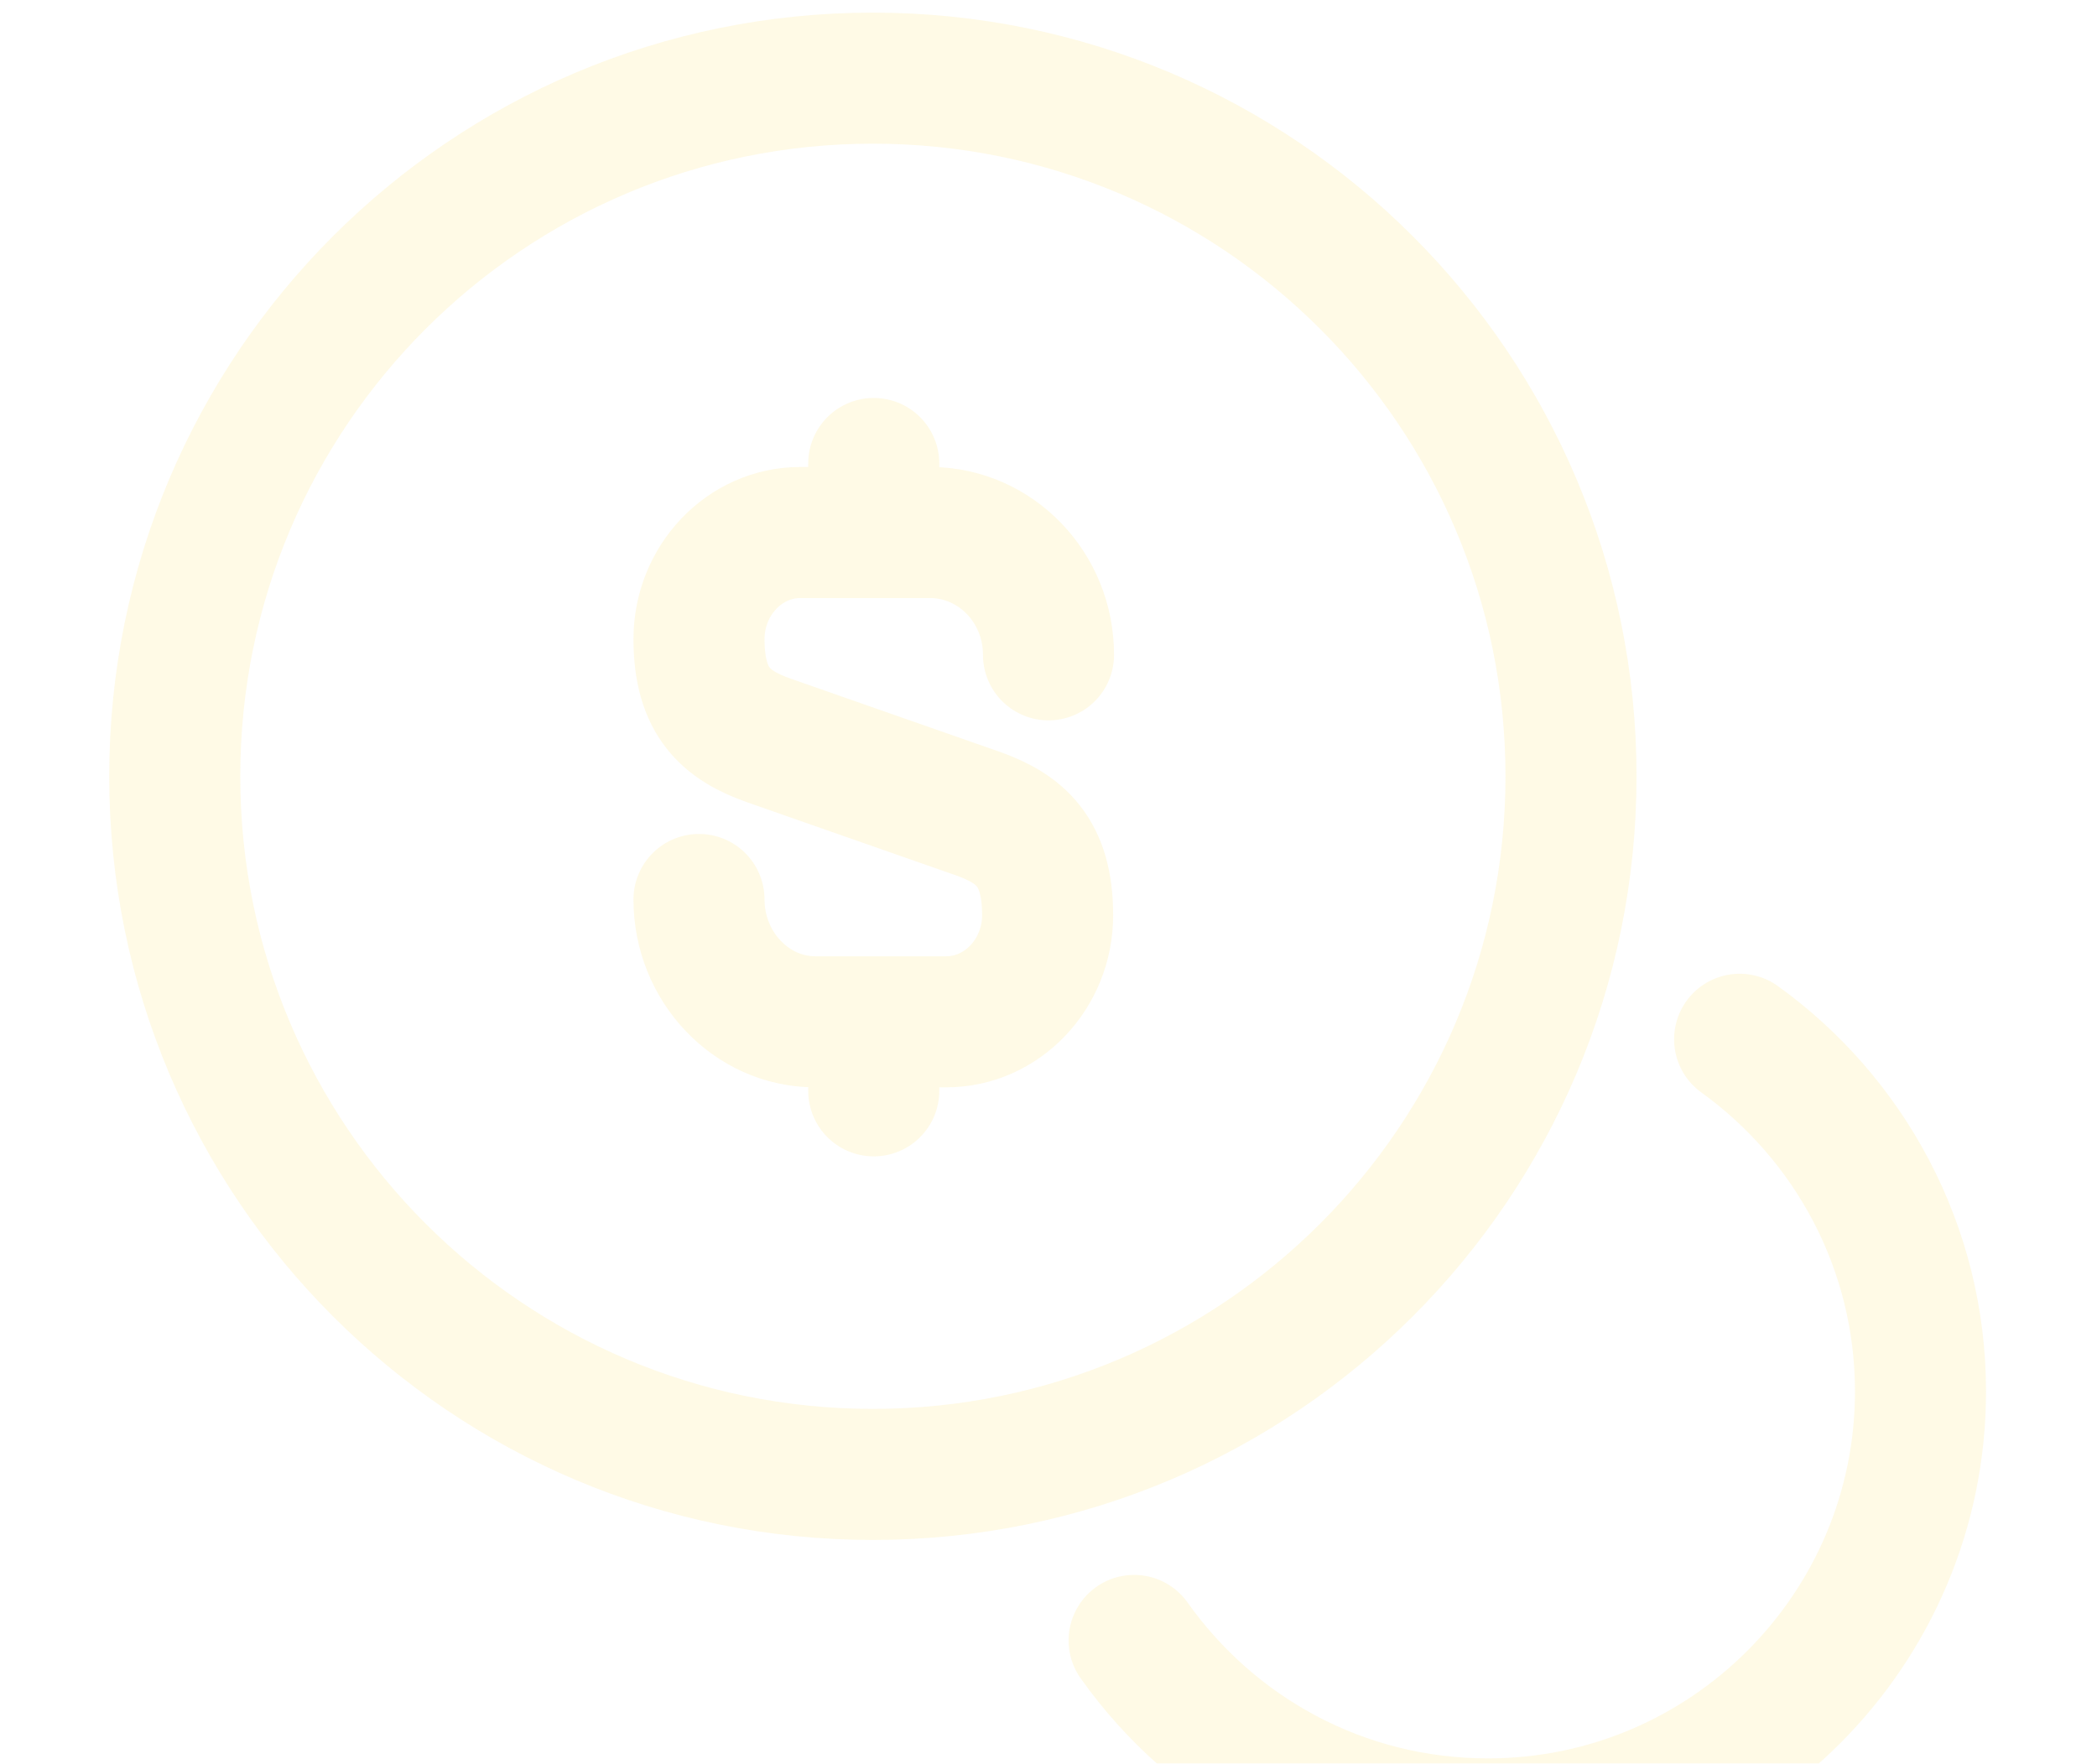 <?xml version="1.0" encoding="UTF-8"?> <svg xmlns="http://www.w3.org/2000/svg" width="673" height="566" viewBox="0 0 673 566" fill="none"><g opacity="0.1"><path d="M224.333 288.675C224.333 310.267 241.158 327.933 261.628 327.933H303.691C321.638 327.933 336.219 312.51 336.219 293.722C336.219 273.252 327.246 265.961 314.066 261.194L246.766 237.639C233.306 232.872 224.333 225.581 224.333 205.111C224.333 186.323 238.915 170.9 256.861 170.9H298.924C319.675 171.18 336.5 188.566 336.5 210.158M280.416 329.335V350.086M280.416 148.747V170.62M363.98 526.468C389.218 562.081 430.439 585.356 477.549 585.356C554.103 585.356 616.355 523.103 616.355 446.55C616.355 400 593.361 358.779 558.309 333.542M504.189 249.136C504.189 372.877 403.877 473.189 280.136 473.189C156.395 473.189 56.083 372.877 56.083 249.136C56.083 125.395 156.395 25.083 280.136 25.083C403.877 25.083 504.189 125.395 504.189 249.136Z" stroke="#FECA00" stroke-width="42.062" stroke-linecap="round" stroke-linejoin="round"></path></g></svg> 